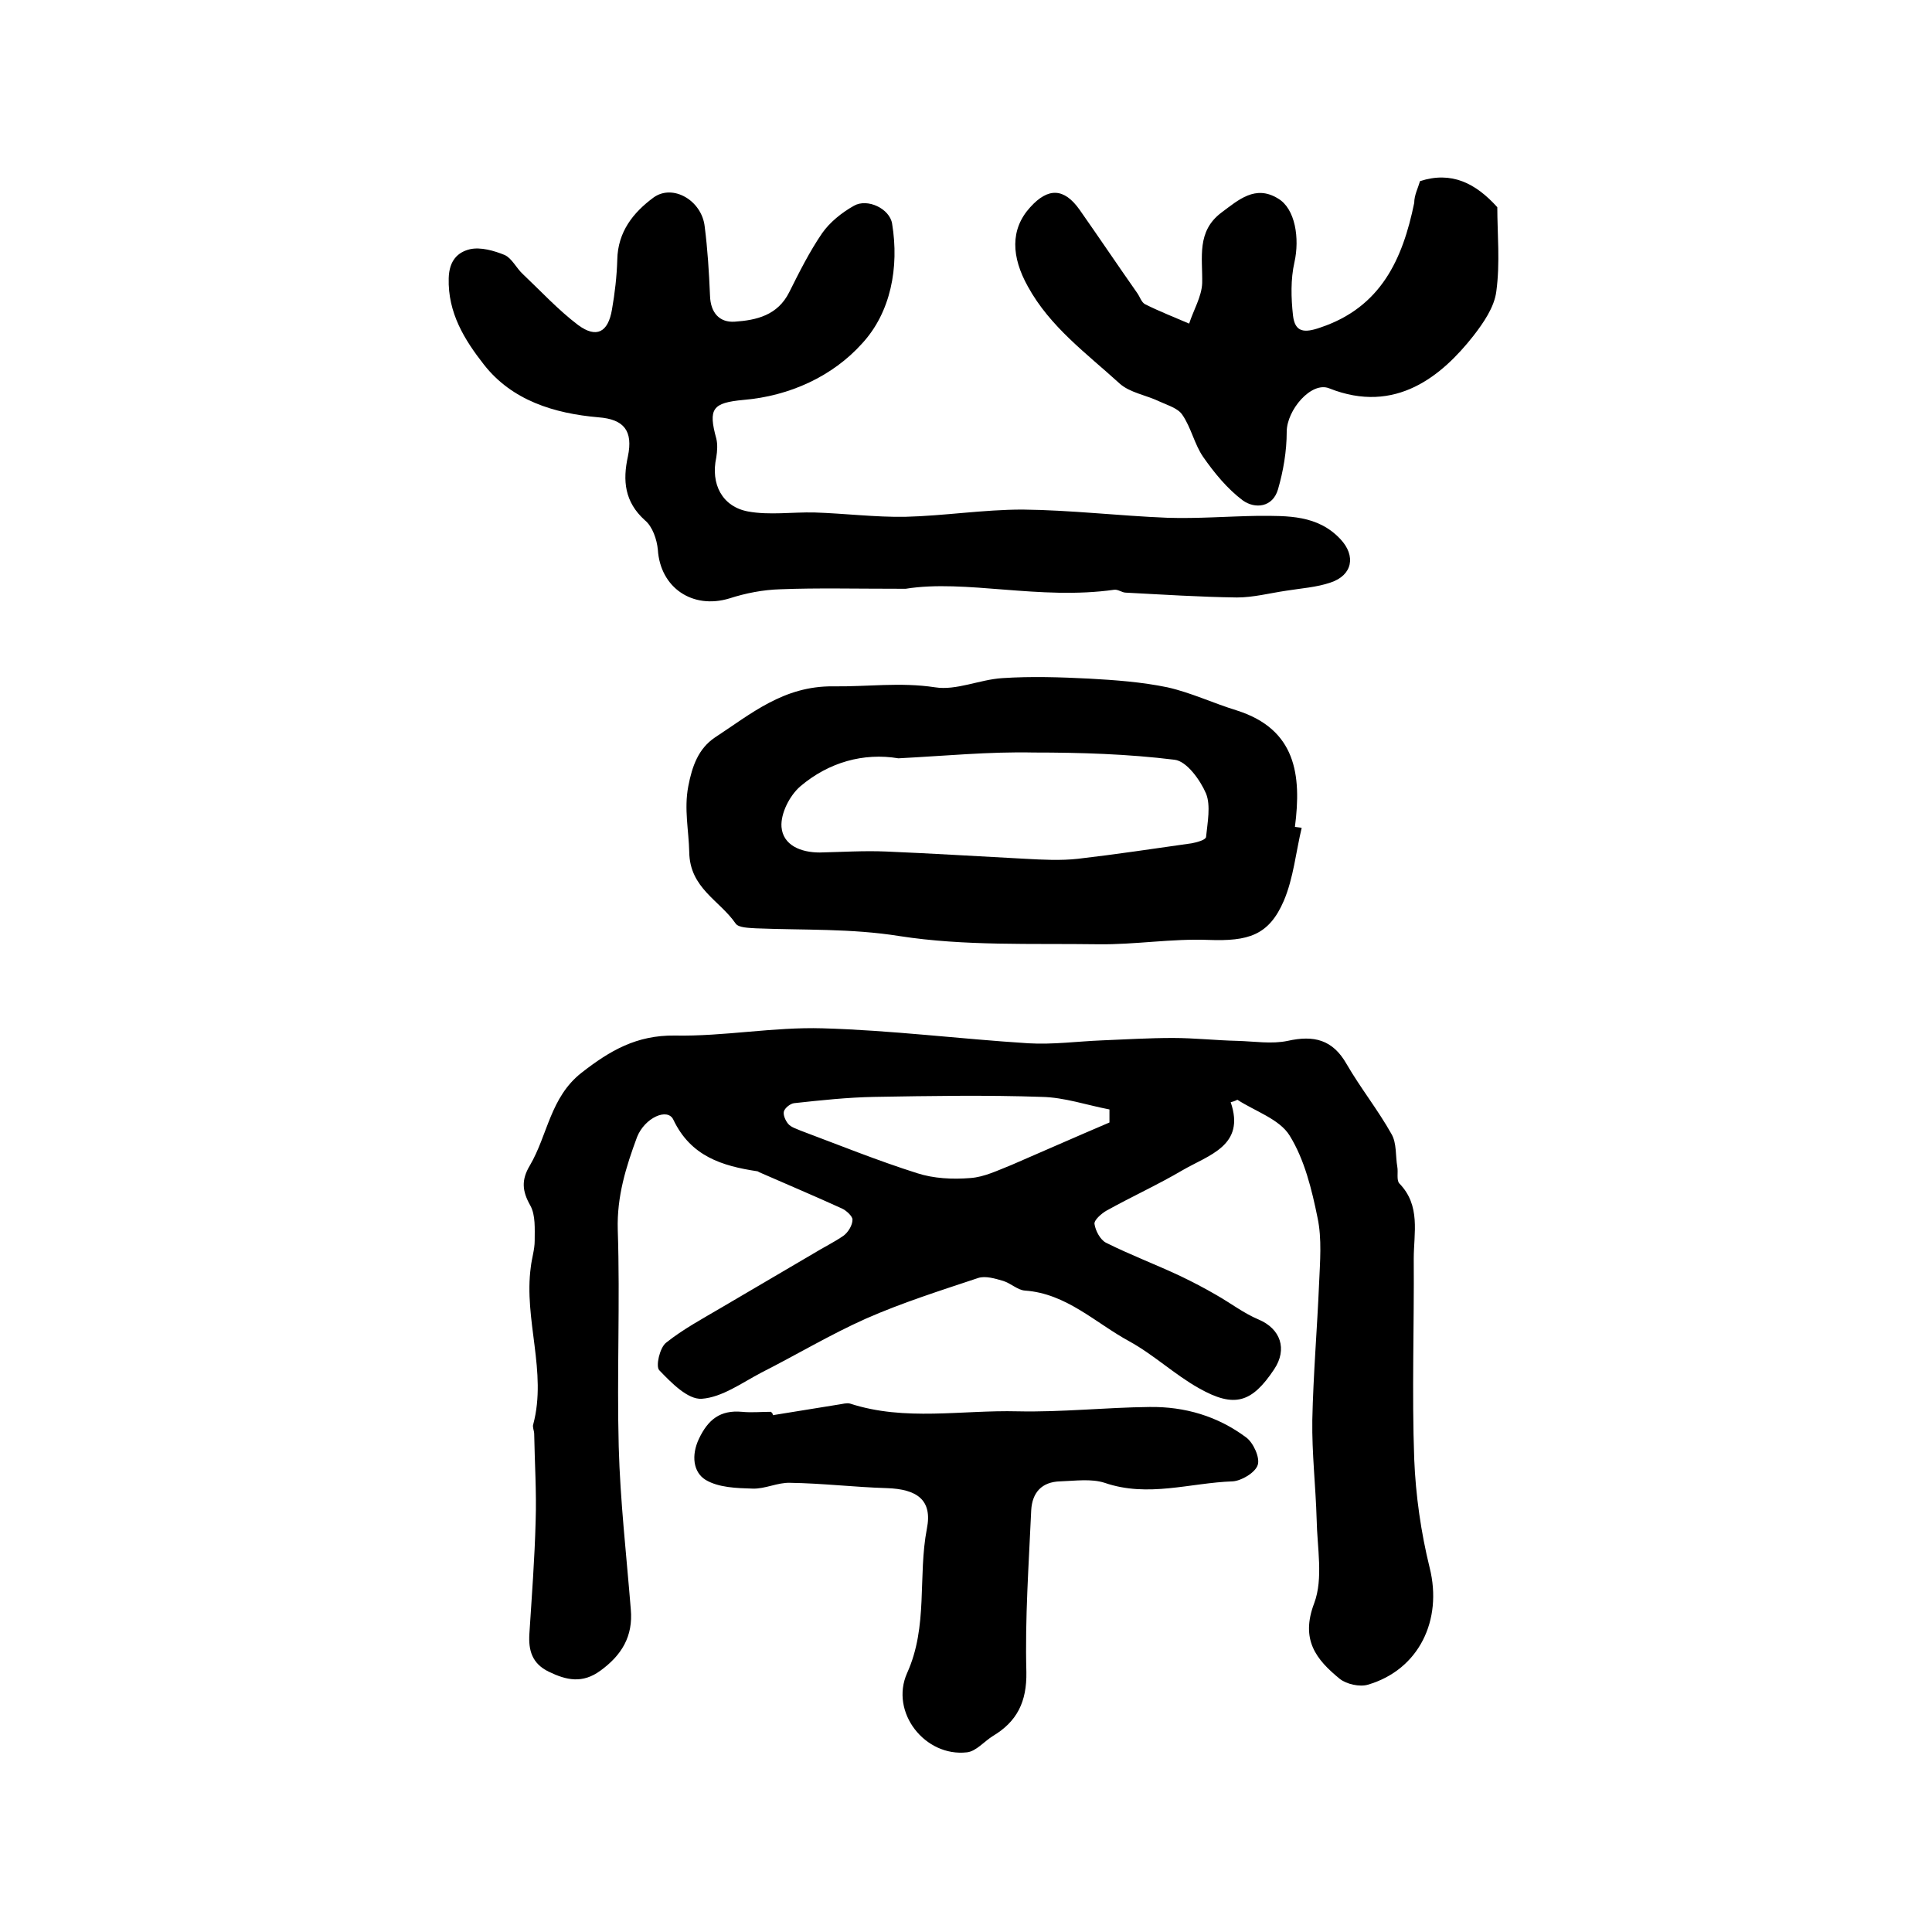 <?xml version="1.0" encoding="utf-8"?>
<!-- Generator: Adobe Illustrator 22.0.0, SVG Export Plug-In . SVG Version: 6.00 Build 0)  -->
<svg version="1.1" id="图层_1" xmlns="http://www.w3.org/2000/svg" xmlns:xlink="http://www.w3.org/1999/xlink" x="0px" y="0px"
	 viewBox="0 0 400 400" style="enable-background:new 0 0 400 400;" xml:space="preserve">
<style type="text/css">
	.st0{fill:#FFFFFF;}
</style>
<g>
	
	<path d="M254.8,228.2c3.1,9-4.5,10.9-10,14.1c-5.1,3-10.6,5.5-15.8,8.4c-1,0.6-2.5,1.9-2.4,2.7c0.2,1.4,1.2,3.3,2.4,3.9
		c5,2.5,10.3,4.5,15.4,6.9c2.5,1.2,5,2.5,7.4,3.9c3,1.7,5.7,3.8,8.8,5.1c4.5,1.9,6,6.1,3.2,10.3c-4.6,6.9-8.2,8.1-15.6,3.9
		c-5-2.8-9.3-6.9-14.4-9.7c-7-3.8-13-9.9-21.6-10.5c-1.5-0.1-2.9-1.5-4.5-2c-1.7-0.5-3.7-1.1-5.2-0.6c-7.8,2.6-15.7,5.1-23.2,8.4
		c-7.4,3.3-14.4,7.5-21.7,11.2c-4,2.1-8.1,5.1-12.3,5.4c-2.9,0.2-6.3-3.3-8.8-5.9c-0.8-0.8,0.1-4.7,1.4-5.7c3.5-2.8,7.6-5,11.5-7.3
		c6.3-3.7,12.6-7.4,18.9-11.1c2.1-1.3,4.4-2.4,6.4-3.8c0.9-0.7,1.8-2.1,1.8-3.3c0-0.7-1.3-1.9-2.2-2.3c-5.7-2.6-11.4-5-17.1-7.5
		c-0.2-0.1-0.3-0.2-0.4-0.2c-7.3-1.1-13.8-3.1-17.4-10.7c-1.2-2.5-5.9-0.4-7.5,3.6c-2.3,6.2-4.2,12.3-4,19.2
		c0.5,15-0.2,29.9,0.2,44.9c0.3,11.2,1.6,22.5,2.5,33.7c0.5,5.6-1.9,9.5-6.3,12.7c-3.7,2.7-7,2-10.7,0.2c-3.5-1.7-4.2-4.5-4-7.8
		c0.5-7.8,1.1-15.6,1.3-23.4c0.2-6-0.2-12-0.3-18c0-0.7-0.4-1.4-0.2-2c2.9-10.9-2-21.7-0.5-32.6c0.2-1.8,0.8-3.6,0.8-5.4
		c0-2.5,0.2-5.3-0.9-7.3c-1.7-3-1.9-5.3-0.1-8.3c3.7-6.3,4.2-14.1,10.7-19.2c5.9-4.6,11.4-7.8,19.3-7.7c10.2,0.2,20.4-1.8,30.6-1.5
		c14.2,0.4,28.4,2.2,42.6,3.1c5.1,0.3,10.2-0.4,15.2-0.6c4.9-0.2,9.8-0.5,14.7-0.5c4.5,0,8.9,0.5,13.4,0.6c3.5,0.1,7.1,0.7,10.4,0
		c5.4-1.2,9.3-0.3,12.2,4.8c2.9,5,6.5,9.5,9.3,14.5c1.1,1.9,0.8,4.5,1.2,6.8c0.2,1.1-0.2,2.7,0.4,3.4c4.5,4.6,3,10.3,3,15.6
		c0.1,13.8-0.4,27.7,0.1,41.5c0.3,7.5,1.4,15.2,3.2,22.5c2.7,10.8-2.2,21.1-12.8,24.2c-1.7,0.5-4.4-0.1-5.8-1.2
		c-4.9-4-8.2-8.1-5.3-15.7c1.9-5.1,0.6-11.5,0.5-17.3c-0.2-6.9-1-13.7-0.9-20.6c0.2-9.4,1-18.8,1.4-28.2c0.2-4.6,0.6-9.3-0.3-13.6
		c-1.2-5.9-2.7-12.1-5.8-17.1c-2.1-3.4-7.1-5-10.8-7.4C256.1,227.7,255.7,228,254.8,228.2z M229.7,232.4c0-0.9,0-1.8,0-2.7
		c-4.7-0.9-9.3-2.5-14-2.6c-11.5-0.4-23.1-0.2-34.7,0c-5.5,0.1-11.1,0.7-16.6,1.3c-0.8,0.1-1.9,1-2.1,1.7c-0.2,0.7,0.3,1.9,0.9,2.6
		c0.6,0.7,1.7,1,2.6,1.4c8,3,15.9,6.2,24.1,8.8c3.4,1.1,7.3,1.3,11,1c2.9-0.2,5.7-1.6,8.5-2.7C216.1,238.3,222.9,235.3,229.7,232.4z
		"/>
	<path d="M187.5,121.9c-10.6,0-18.3-0.2-25.9,0.1c-3.6,0.1-7.2,0.8-10.6,1.9c-7.6,2.3-14.3-2.2-14.8-10.1c-0.2-2.1-1.1-4.8-2.7-6.1
		c-4.2-3.8-4.6-8.2-3.5-13.2c1.1-5.3-0.8-7.7-6.1-8.1c-9.2-0.8-17.9-3.5-23.7-10.9c-4-5.1-7.5-10.7-7.3-17.9c0.1-3.7,1.9-5.4,4.4-6
		c2.2-0.5,5,0.3,7.2,1.2c1.5,0.7,2.4,2.7,3.7,3.9c3.8,3.6,7.4,7.5,11.5,10.6c3.8,2.8,6.2,1.5,7-3.2c0.6-3.4,1-6.9,1.1-10.3
		c0.1-5.8,3.3-9.8,7.5-12.9c4-2.9,10,0.6,10.6,6c0.6,4.7,0.9,9.5,1.1,14.3c0.1,3.6,2,5.6,5.1,5.4c4.5-0.3,8.9-1.3,11.3-6.1
		c2.1-4.2,4.2-8.4,6.8-12.2c1.6-2.3,4.1-4.3,6.6-5.7c2.8-1.6,7.4,0.6,7.9,3.7c1.5,9.1-0.3,18.4-6.2,24.8c-6.1,6.8-15,10.9-24.6,11.7
		c-6.4,0.6-7.3,1.8-5.6,8c0.3,1.2,0.2,2.6,0,3.9c-1.2,5.5,1.2,10.2,6.6,11.2c4.4,0.8,9.1,0.1,13.7,0.2c6.3,0.2,12.6,1,18.8,0.9
		c8.1-0.2,16.2-1.5,24.3-1.5c10,0.1,20,1.3,30,1.7c6.2,0.2,12.5-0.3,18.8-0.4c6.1,0,12.3-0.2,17,4.8c3.3,3.5,2.5,7.5-2,9
		c-2.9,1-6.1,1.2-9.2,1.7c-3.4,0.5-6.8,1.4-10.2,1.4c-7.7-0.1-15.3-0.6-23-1c-0.8,0-1.6-0.7-2.4-0.6
		C215.2,124.3,199.9,119.9,187.5,121.9z"/>
	<path d="M269.5,171.4c-1.2,5-1.7,10.4-3.7,15.1c-3.1,7.2-7.4,8.4-15.6,8.1c-7.6-0.3-15.2,1-22.8,0.9c-13.8-0.2-27.7,0.4-41.2-1.7
		c-10-1.6-19.8-1.2-29.7-1.6c-1.4-0.1-3.6-0.1-4.2-1c-3.3-4.8-9.5-7.3-9.6-14.8c-0.1-4.5-1.1-8.9-0.2-13.6c0.8-4.2,2.1-7.8,5.5-10.1
		c7.5-4.9,14.2-10.7,24.5-10.6c7,0.1,13.9-0.9,21.1,0.2c4.4,0.7,9.2-1.6,13.9-1.9c6-0.4,12-0.2,18,0.1c5.4,0.3,10.9,0.7,16.2,1.8
		c4.9,1.1,9.5,3.3,14.4,4.8c12.2,3.9,13.4,13.3,12,24.1C268.7,171.3,269.1,171.3,269.5,171.4z M186,157c-7.2-1.2-14.4,0.8-20.3,5.8
		c-2.2,1.9-4.1,5.6-3.9,8.4c0.3,3.8,4,5.3,7.9,5.3c4.6-0.1,9.2-0.4,13.8-0.2c9.6,0.4,19.1,1,28.7,1.5c3.7,0.2,7.4,0.4,11,0
		c7.8-0.9,15.7-2.1,23.5-3.2c1.1-0.2,2.9-0.7,3-1.3c0.3-3,1-6.5,0-9c-1.2-2.8-4-6.7-6.5-7c-9.7-1.2-19.5-1.5-29.2-1.5
		C204.8,155.6,195.7,156.5,186,157z"/>
	<path d="M294,37.5c6.5-2.1,11.5,0.4,16,5.4c0,5.4,0.6,11.5-0.2,17.4c-0.4,3.3-2.7,6.6-4.8,9.3c-6.4,8.1-16,16.3-29.8,10.8
		c-3.7-1.5-8.8,4.5-8.8,9c0,4-0.7,8.1-1.8,11.9c-1.1,3.8-4.8,4.1-7.3,2.3c-3.2-2.4-5.9-5.7-8.2-9c-1.8-2.6-2.5-6.1-4.3-8.7
		c-0.9-1.4-3.1-2-4.8-2.8c-2.7-1.3-6.1-1.8-8.2-3.7c-6.8-6.2-14.4-11.7-19-20.1c-3.4-6.1-3.7-11.8,0.5-16.4c3.7-4.1,7-4,10.2,0.5
		c4,5.7,7.9,11.5,11.9,17.2c0.6,0.8,0.9,2,1.7,2.4c3,1.5,6.1,2.7,9.1,4c0.9-2.8,2.6-5.6,2.7-8.4c0.1-5.3-1.2-10.7,4-14.6
		c3.5-2.6,7-5.8,11.7-2.9c3.6,2.1,4.5,8.3,3.4,13.2c-0.8,3.5-0.7,7.4-0.3,11c0.4,3.5,2.3,3.7,5.7,2.5c12.5-4.2,17-14.1,19.4-25.8
		C292.8,40.4,293.6,38.9,294,37.5z"/>
	<path d="M160,293c4.5-0.7,9.1-1.5,13.6-2.2c0.8-0.1,1.7-0.4,2.4-0.2c11.4,3.7,23.1,1.3,34.7,1.6c9.1,0.2,18.2-0.8,27.3-0.9
		c7.3-0.1,14.1,1.9,20,6.3c1.5,1.1,2.9,4.2,2.4,5.7c-0.5,1.6-3.4,3.3-5.2,3.4c-8.8,0.3-17.5,3.4-26.5,0.3c-2.8-0.9-6.1-0.4-9.2-0.3
		c-3.8,0.1-5.8,2.3-6,6c-0.5,11.2-1.3,22.3-1,33.5c0.1,6.1-1.9,10.2-6.9,13.2c-1.8,1.1-3.5,3.2-5.4,3.4c-8.7,1-16-8.3-12.4-16.4
		c4.4-9.7,2.2-20,4.1-29.9c1.2-6-2.1-8.2-8.3-8.4c-6.7-0.2-13.3-1-20-1.1c-2.6-0.1-5.2,1.3-7.8,1.2c-3.3-0.1-7-0.2-9.7-1.8
		c-2.6-1.6-3-5.1-1.4-8.5c1.9-4,4.4-6,8.9-5.6c2,0.2,4,0,6,0C160,292.6,160,292.8,160,293z"/>
	
	
</g>
</svg>
